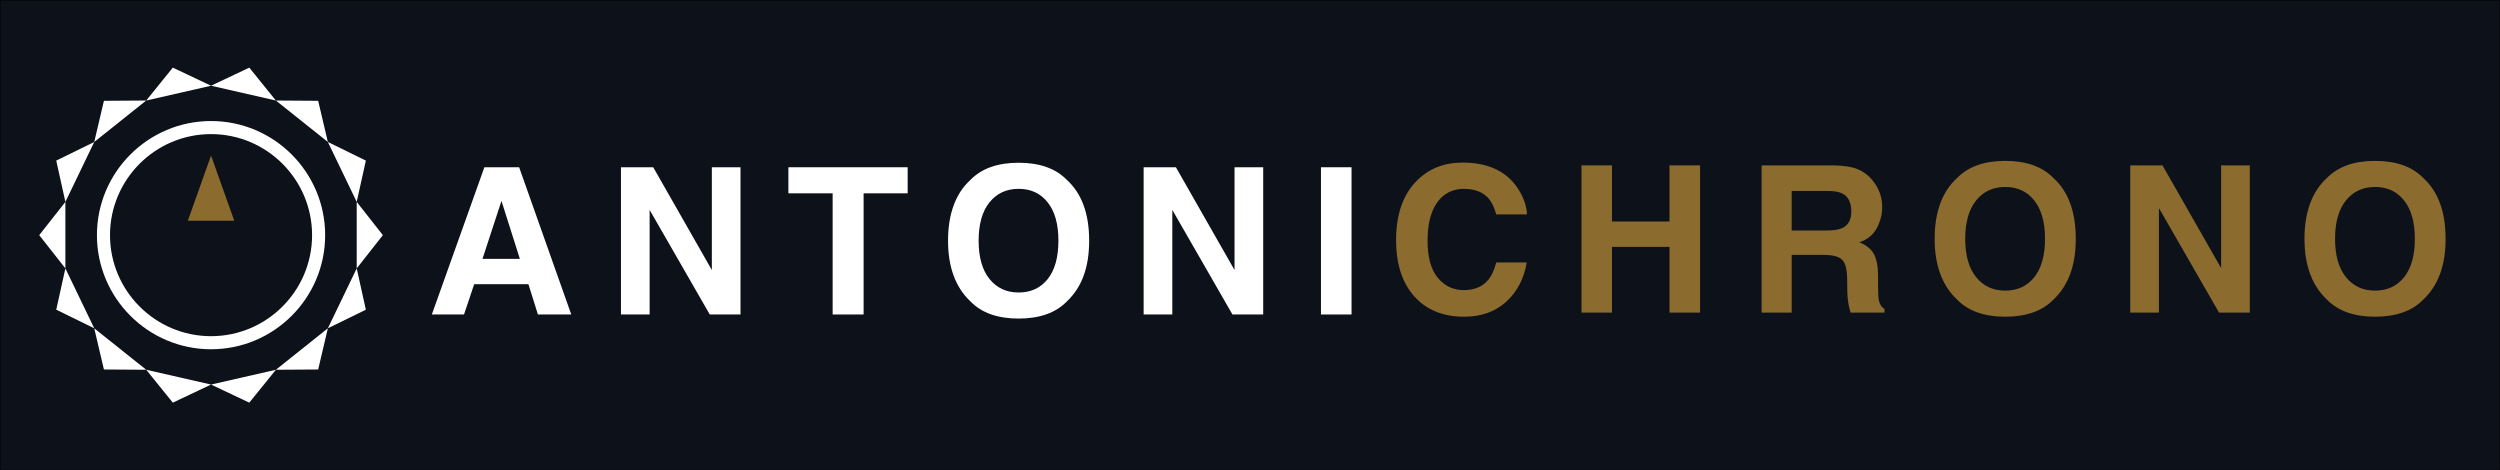 <?xml version="1.0" encoding="UTF-8"?>
<svg id="Layer_1" xmlns="http://www.w3.org/2000/svg" version="1.1" viewBox="0 0 2811.02 528.79">
  <!-- Generator: Adobe Illustrator 30.0.0, SVG Export Plug-In . SVG Version: 2.1.1 Build 123)  -->
  <defs>
    <style>
      .st0 {
        isolation: isolate;
      }

      .st1 {
        fill: #fff;
      }

      .st2 {
        fill: #8c6b2f;
      }

      .st3 {
        fill: #0c111a;
      }
    </style>
  </defs>
  <g>
    <rect class="st3" width="2811.02" height="528.79"/>
    <path d="M2811.52,529.29H-.5V-.5h2812.02v529.79ZM.5,528.29h2810.02V.5H.5v527.79Z"/>
  </g>
  <polygon class="st1" points="401.09 227.01 430.5 264.4 401.09 301.78 401.09 227.01"/>
  <polygon class="st1" points="401.09 301.78 411.37 348.22 368.65 369.14 401.09 301.78"/>
  <polygon class="st1" points="368.65 369.14 357.76 415.45 310.2 415.76 368.65 369.14"/>
  <polygon class="st1" points="310.2 415.76 280.3 452.75 237.3 432.4 310.2 415.76"/>
  <polygon class="st1" points="237.3 432.4 194.31 452.75 164.41 415.76 237.3 432.4"/>
  <polygon class="st1" points="164.41 415.76 116.85 415.45 105.96 369.14 164.41 415.76"/>
  <polygon class="st1" points="105.96 369.14 63.24 348.22 73.52 301.78 105.96 369.14"/>
  <polygon class="st1" points="73.52 301.78 44.1 264.4 73.52 227.01 73.52 301.78"/>
  <polygon class="st1" points="73.52 227.01 63.24 180.57 105.96 159.65 73.52 227.01"/>
  <polygon class="st1" points="105.96 159.65 116.85 113.35 164.41 113.03 105.96 159.65"/>
  <polygon class="st1" points="164.41 113.03 194.31 76.04 237.3 96.4 164.41 113.03"/>
  <polygon class="st1" points="237.3 96.4 280.3 76.04 310.2 113.03 237.3 96.4"/>
  <polygon class="st1" points="310.2 113.03 357.76 113.35 368.65 159.65 310.2 113.03"/>
  <polygon class="st1" points="368.65 159.65 411.37 180.57 401.09 227.01 368.65 159.65"/>
  <g>
    <circle class="st3" cx="237.3" cy="264.4" r="120.96"/>
    <path class="st1" d="M237.3,392.71c-70.75,0-128.31-57.56-128.31-128.31s57.56-128.31,128.31-128.31,128.31,57.56,128.31,128.31-57.56,128.31-128.31,128.31ZM237.3,150.79c-62.64,0-113.61,50.97-113.61,113.61s50.97,113.61,113.61,113.61,113.61-50.97,113.61-113.61-50.97-113.61-113.61-113.61Z"/>
  </g>
  <polygon class="st2" points="237.3 174.9 211.2 248.16 263.41 248.16 237.3 174.9"/>
  <g class="st0">
    <path class="st1" d="M594.17,319.57h-60.98l-11.46,34.03h-36.16l59.07-165.54h39.08l58.62,165.54h-37.51l-10.67-34.03ZM584.52,291.04l-20.66-65.14-21.34,65.14h42Z"/>
    <path class="st1" d="M832.64,353.6h-34.59l-67.61-117.58v117.58h-32.23v-165.54h36.27l65.92,115.56v-115.56h32.23v165.54Z"/>
    <path class="st1" d="M1020.57,188.06v29.31h-49.53v136.23h-34.81v-136.23h-49.75v-29.31h134.09Z"/>
    <path class="st1" d="M1145.38,358.2c-23.66,0-41.74-6.44-54.24-19.32-16.77-15.8-25.16-38.56-25.16-68.28s8.38-53.08,25.16-68.28c12.5-12.88,30.58-19.32,54.24-19.32s41.74,6.44,54.24,19.32c16.7,15.2,25.04,37.96,25.04,68.28s-8.35,52.49-25.04,68.28c-12.5,12.88-30.58,19.32-54.24,19.32ZM1178.07,313.73c8.01-10.11,12.02-24.48,12.02-43.12s-4.03-32.92-12.07-43.07c-8.05-10.14-18.92-15.22-32.62-15.22s-24.63,5.05-32.79,15.16c-8.16,10.11-12.24,24.48-12.24,43.12s4.08,33.02,12.24,43.12c8.16,10.11,19.09,15.16,32.79,15.16s24.59-5.05,32.68-15.16Z"/>
    <path class="st1" d="M1420.35,353.6h-34.59l-67.61-117.58v117.58h-32.23v-165.54h36.27l65.92,115.56v-115.56h32.23v165.54Z"/>
    <path class="st1" d="M1485.31,188.06h34.37v165.54h-34.37v-165.54Z"/>
  </g>
  <g class="st0">
    <path class="st2" d="M1693.75,339.15c-12.35,11.31-28.15,16.96-47.39,16.96-23.81,0-42.53-7.64-56.15-22.91-13.63-15.35-20.44-36.39-20.44-63.12,0-28.9,7.75-51.17,23.25-66.82,13.48-13.63,30.62-20.44,51.44-20.44,27.85,0,48.22,9.14,61.09,27.4,7.11,10.26,10.93,20.55,11.46,30.88h-34.59c-2.25-7.93-5.13-13.93-8.65-17.97-6.29-7.19-15.61-10.78-27.96-10.78s-22.5,5.07-29.76,15.22c-7.26,10.15-10.89,24.5-10.89,43.07s3.84,32.48,11.51,41.72c7.67,9.25,17.42,13.87,29.25,13.87s21.38-3.97,27.74-11.9c3.52-4.27,6.44-10.67,8.76-19.2h34.25c-3,18.04-10.63,32.72-22.91,44.02Z"/>
    <path class="st2" d="M1877.19,351.5v-73.9h-64.69v73.9h-34.25v-165.54h34.25v63.12h64.69v-63.12h34.37v165.54h-34.37Z"/>
    <path class="st2" d="M2050.29,286.59h-35.71v64.91h-33.8v-165.54h81.2c11.6.22,20.53,1.65,26.79,4.27,6.25,2.62,11.55,6.48,15.89,11.57,3.59,4.19,6.44,8.83,8.54,13.93,2.1,5.09,3.14,10.89,3.14,17.41,0,7.86-1.98,15.59-5.95,23.19-3.97,7.6-10.52,12.97-19.65,16.12,7.64,3.07,13.04,7.43,16.23,13.08,3.18,5.65,4.77,14.28,4.77,25.89v11.12c0,7.56.3,12.69.9,15.39.9,4.27,2.99,7.41,6.29,9.43v4.16h-38.07c-1.05-3.67-1.8-6.63-2.25-8.87-.9-4.64-1.39-9.39-1.46-14.26l-.22-15.39c-.15-10.56-2.08-17.59-5.78-21.11-3.71-3.52-10.65-5.28-20.83-5.28ZM2071.29,256.49c6.89-3.14,10.33-9.36,10.33-18.64,0-10.03-3.33-16.77-10-20.21-3.74-1.95-9.36-2.92-16.85-2.92h-40.21v44.47h39.19c7.79,0,13.63-.9,17.52-2.7Z"/>
    <path class="st2" d="M2254.73,356.11c-23.66,0-41.74-6.44-54.24-19.32-16.77-15.8-25.16-38.56-25.16-68.28s8.38-53.08,25.16-68.28c12.5-12.88,30.58-19.32,54.24-19.32s41.74,6.44,54.24,19.32c16.7,15.2,25.04,37.96,25.04,68.28s-8.35,52.49-25.04,68.28c-12.5,12.88-30.58,19.32-54.24,19.32ZM2287.41,311.63c8.01-10.11,12.02-24.48,12.02-43.12s-4.03-32.92-12.07-43.07c-8.05-10.14-18.92-15.22-32.62-15.22s-24.63,5.05-32.79,15.16c-8.16,10.11-12.24,24.48-12.24,43.12s4.08,33.02,12.24,43.12c8.16,10.11,19.09,15.16,32.79,15.16s24.59-5.05,32.68-15.16Z"/>
    <path class="st2" d="M2529.7,351.5h-34.59l-67.61-117.58v117.58h-32.23v-165.54h36.27l65.92,115.56v-115.56h32.23v165.54Z"/>
    <path class="st2" d="M2670.57,356.11c-23.66,0-41.74-6.44-54.24-19.32-16.77-15.8-25.16-38.56-25.16-68.28s8.38-53.08,25.16-68.28c12.5-12.88,30.58-19.32,54.24-19.32s41.74,6.44,54.24,19.32c16.69,15.2,25.04,37.96,25.04,68.28s-8.35,52.49-25.04,68.28c-12.5,12.88-30.59,19.32-54.24,19.32ZM2703.25,311.63c8.01-10.11,12.02-24.48,12.02-43.12s-4.03-32.92-12.07-43.07c-8.05-10.14-18.92-15.22-32.62-15.22s-24.63,5.05-32.79,15.16c-8.16,10.11-12.24,24.48-12.24,43.12s4.08,33.02,12.24,43.12c8.16,10.11,19.09,15.16,32.79,15.16s24.59-5.05,32.68-15.16Z"/>
  </g>
</svg>